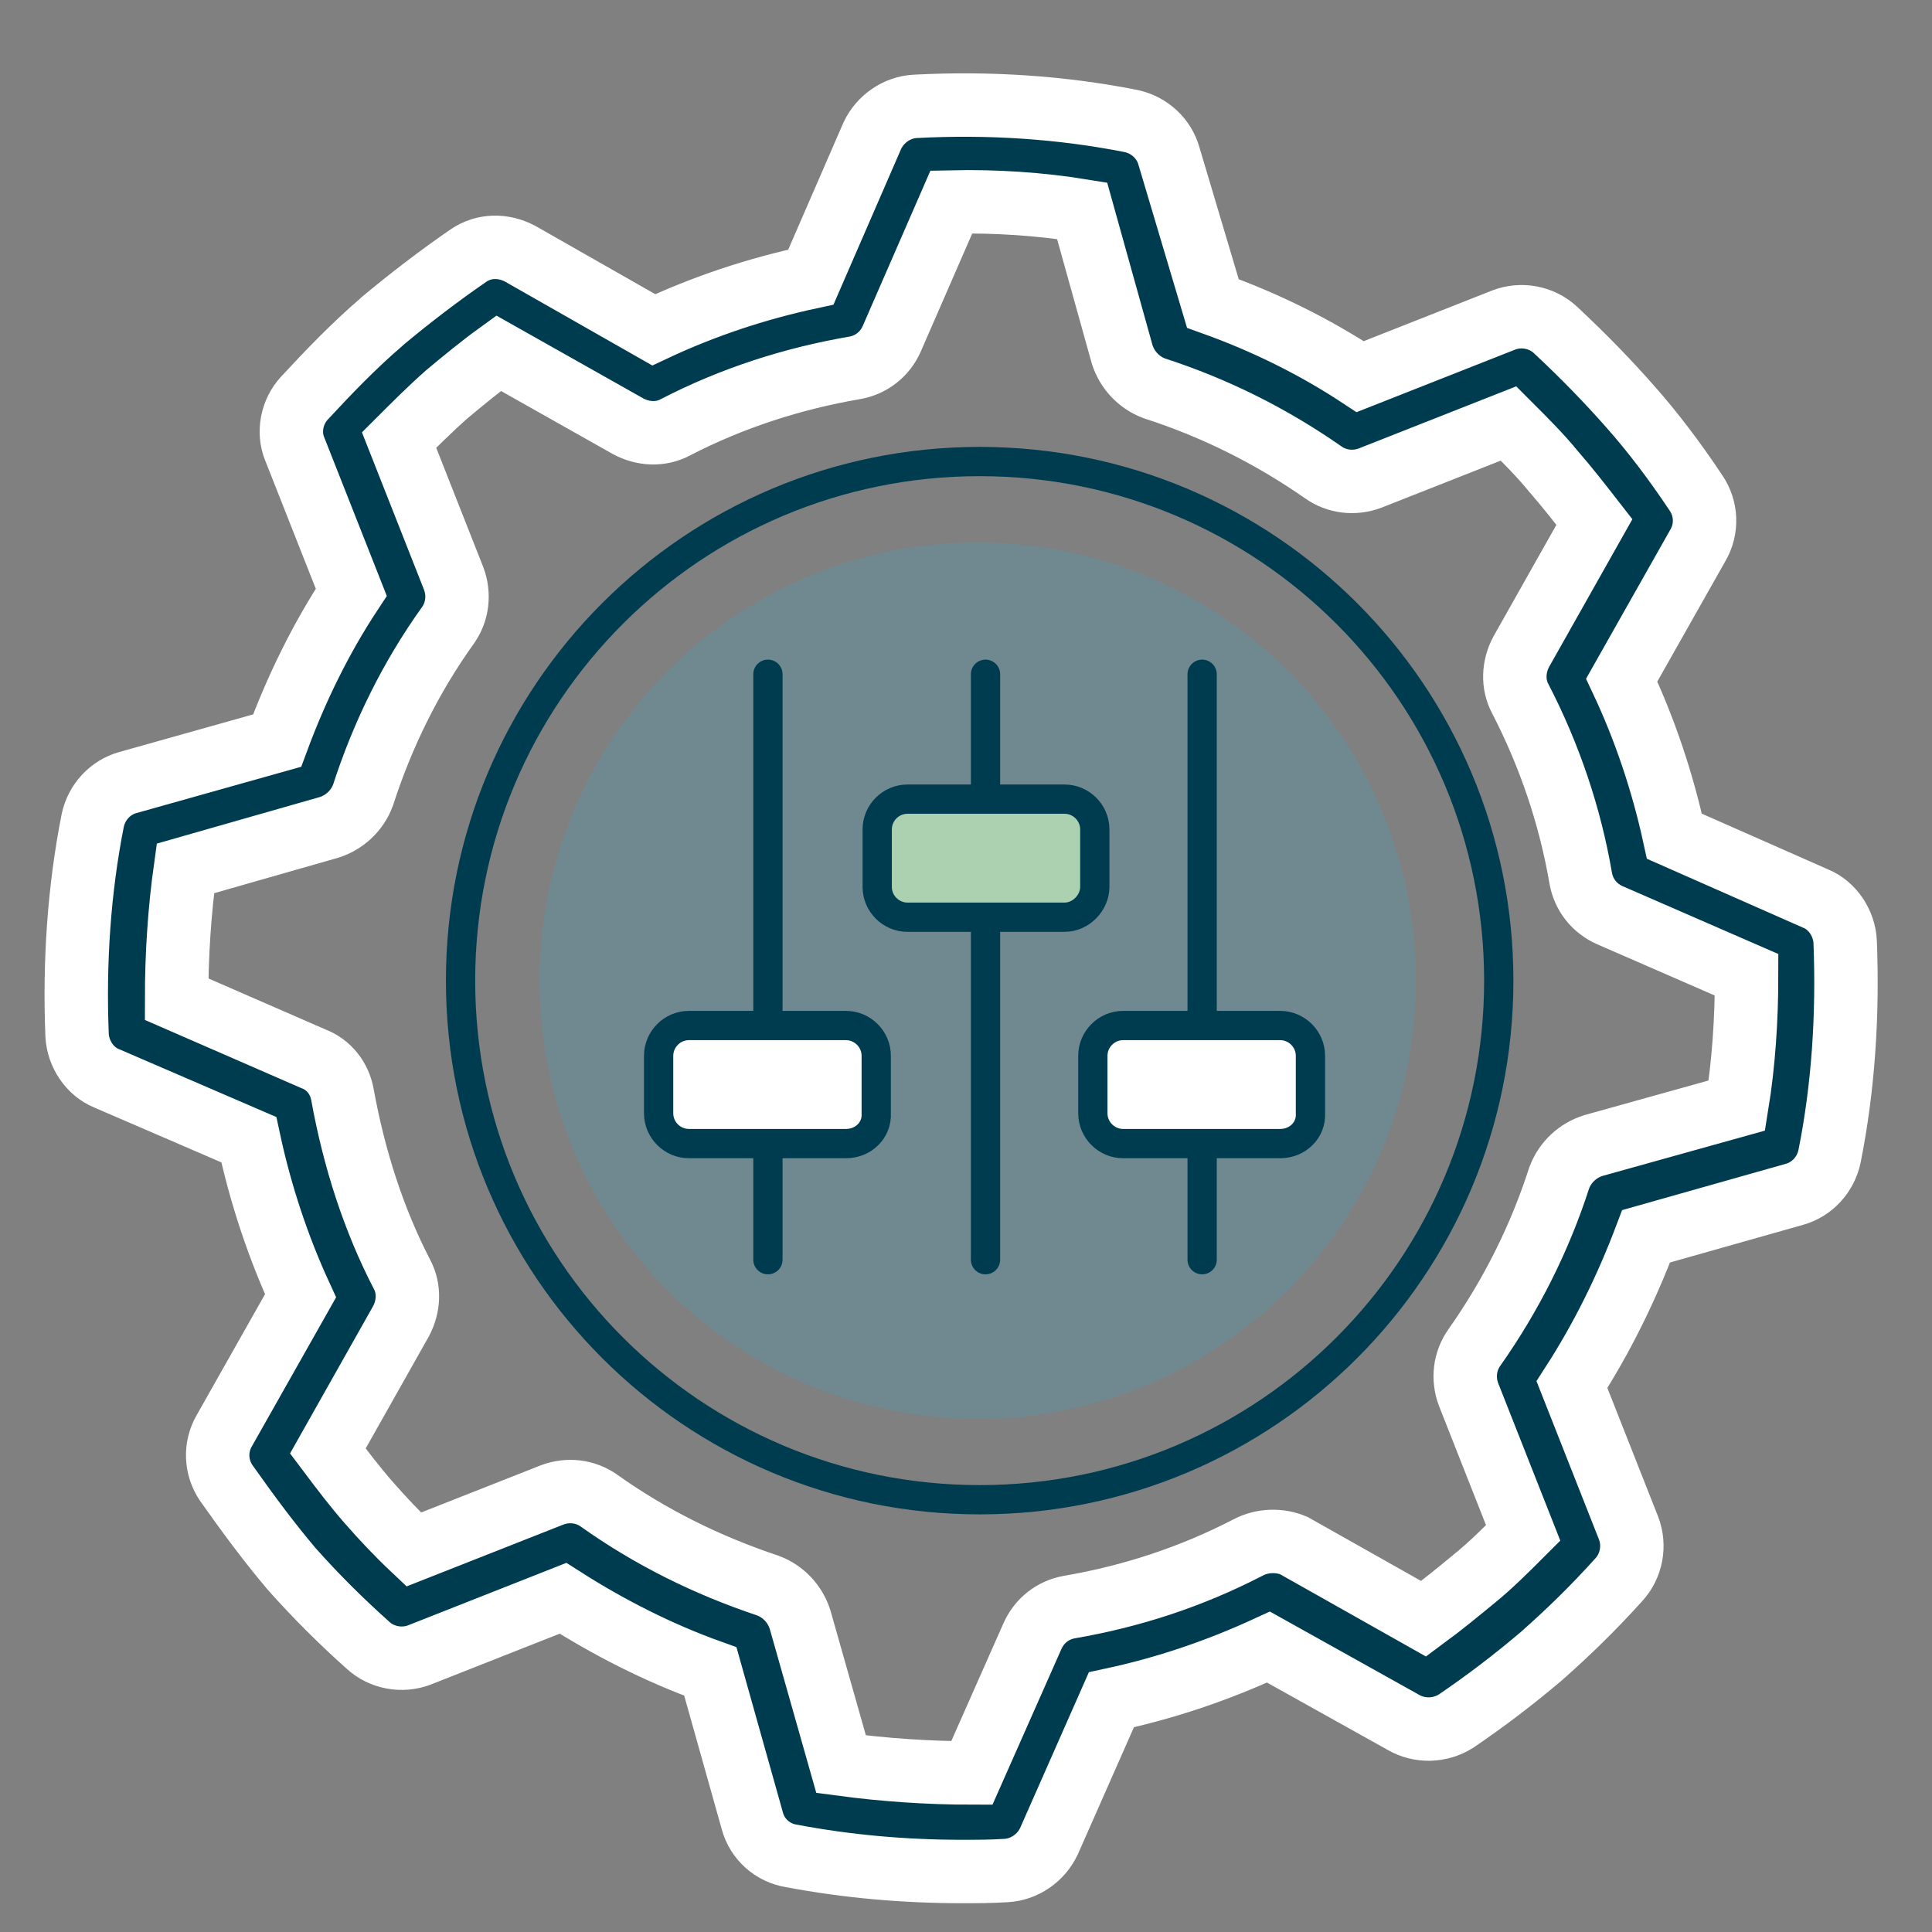 <?xml version="1.0" encoding="utf-8"?>
<!-- Generator: Adobe Illustrator 24.3.0, SVG Export Plug-In . SVG Version: 6.00 Build 0)  -->
<svg version="1.1" id="Laag_1" xmlns="http://www.w3.org/2000/svg" xmlns:xlink="http://www.w3.org/1999/xlink" x="0px" y="0px"
	 viewBox="0 0 198 198" style="enable-background:new 0 0 198 198;" xml:space="preserve">
<rect x="0" y="0" width="198" height="198" fill="#808080" stroke="none"/>
<style type="text/css">
	.st0{fill:#FFFFFF;stroke:#003C50;stroke-width:2;stroke-miterlimit:10;}
	.st1{opacity:0.2;fill:#38B3D9;}
	.st2{fill:#003C50;}
	.st3{fill:#003C50;stroke:#FFFFFF;stroke-width:6.5;stroke-miterlimit:10;}
	.st4{fill:none;stroke:#003C50;stroke-width:3;stroke-miterlimit:10;}
	.st5{opacity:0.2;fill:#36B2D7;}
	.st6{fill:none;stroke:#003C50;stroke-width:3;stroke-linecap:round;stroke-linejoin:round;stroke-miterlimit:22.926;}
	.st7{fill:#FFFFFF;stroke:#003C50;stroke-width:3;stroke-linecap:round;stroke-linejoin:round;stroke-miterlimit:22.926;}
	.st8{fill:#ABD1B1;stroke:#003C50;stroke-width:3;stroke-linecap:round;stroke-linejoin:round;stroke-miterlimit:22.926;}
</style>
<g>
	<path class="st0" d="M345.7,65.6c0-3.7-3-6.7-6.7-6.7h-45.9c-3.7,0-6.7,3-6.7,6.7v93c0,3.7,3,6.7,6.7,6.7H339c3.7,0,6.7-3,6.7-6.7
		V65.6z"/>
	<rect x="294.1" y="67.4" class="st1" width="44.1" height="79.8"/>
	<path class="st2" d="M320.5,156.1c0,2.4-2,4.4-4.4,4.4s-4.4-2-4.4-4.4c0-2.4,2-4.4,4.4-4.4S320.5,153.7,320.5,156.1z"/>
</g>
<g id="XMLID_4729_">
	<path id="XMLID_4733_" class="st3" d="M149.2,176.4c3.1-2.1,6.1-4.4,8.8-6.7c2.6-2.3,5.2-4.8,7.9-7.8c1.3-1.4,1.7-3.5,1-5.3
		l-5.8-14.7c3.1-4.8,5.6-9.9,7.6-15.2l15.2-4.3c1.8-0.5,3.2-2,3.6-3.9c1.4-7,1.9-14.4,1.6-22c-0.1-1.9-1.3-3.7-3-4.4l-14.5-6.4
		c-1.2-5.5-3-10.9-5.4-16l7.8-13.8c1-1.7,0.9-3.8-0.2-5.4c-2.2-3.3-4.4-6.2-6.7-8.8c-2.2-2.5-4.7-5.1-7.7-7.9
		c-1.4-1.3-3.5-1.7-5.3-1l-14.7,5.8c-4.7-3.1-9.8-5.6-15.1-7.5L119.8,16c-0.5-1.8-2-3.2-3.9-3.6c-7.1-1.4-14.5-1.9-22.1-1.5
		c-1.9,0.1-3.6,1.3-4.4,3l-6.3,14.5c-5.6,1.2-11,3-16.1,5.4L53.3,26c-1.7-0.9-3.7-0.9-5.3,0.2c-2.9,2-5.8,4.2-8.8,6.7
		c0,0,0,0-0.1,0.1c-2.8,2.4-5.4,5.1-7.9,7.8c-1.3,1.4-1.7,3.5-1,5.2L36,60.7c-3.1,4.7-5.6,9.8-7.6,15.2l-15.3,4.3
		c-1.8,0.5-3.2,2-3.6,3.9c-1.4,7.1-1.9,14.5-1.6,22c0.1,1.9,1.3,3.7,3,4.4l14.6,6.3c1.2,5.6,3,11,5.3,16l-7.8,13.8
		c-1,1.7-0.9,3.8,0.2,5.4c2.4,3.4,4.5,6.2,6.7,8.8c2.4,2.7,5,5.3,7.8,7.8c1.4,1.3,3.5,1.7,5.3,1l14.7-5.8c4.7,3,9.8,5.6,15.1,7.5
		l4.3,15.3c0.5,1.9,2.1,3.3,4,3.6c5.8,1.1,11.7,1.6,17.5,1.6c1.5,0,3,0,4.5-0.1c1.9-0.1,3.6-1.3,4.4-3l6.4-14.5
		c5.6-1.2,10.9-3,16.1-5.4l13.8,7.7C145.5,177.5,147.6,177.4,149.2,176.4z M127.9,158.6c-5.8,3-11.9,5-18.3,6.1
		c-1.7,0.3-3.1,1.4-3.8,3l-6.2,14c-4.4,0-8.9-0.3-13.4-0.9L82,166c-0.5-1.6-1.7-2.9-3.3-3.5c-6.3-2.1-12.1-5-17.3-8.7
		c-1.4-1-3.2-1.2-4.8-0.6l-14.2,5.6c-1.7-1.6-3.2-3.2-4.6-4.8c-1.4-1.6-2.7-3.3-4.2-5.3l7.5-13.3c0.8-1.5,0.9-3.3,0.1-4.8
		c-2.9-5.6-4.9-11.8-6.1-18.4c-0.3-1.7-1.4-3.1-3-3.7l-14-6.1c0-4.6,0.3-9.1,0.9-13.4l14.7-4.2c1.6-0.5,2.9-1.7,3.5-3.3
		c2-6.2,4.9-12.1,8.7-17.4c1-1.4,1.2-3.2,0.6-4.8l-5.6-14.2c1.6-1.6,3.2-3.2,4.9-4.7c1.8-1.5,3.5-2.9,5.3-4.2l13.3,7.5
		c1.5,0.8,3.3,0.9,4.8,0.1c5.8-3,12-5,18.4-6.1c1.7-0.3,3.1-1.4,3.8-3l6.1-14c4.5-0.1,9.1,0.2,13.4,0.9l4.1,14.7
		c0.5,1.6,1.7,2.9,3.3,3.5c6.2,2,12,4.9,17.3,8.6c1.4,1,3.2,1.2,4.8,0.6l14.2-5.6c1.7,1.7,3.3,3.3,4.6,4.9c1.4,1.6,2.8,3.4,4.2,5.2
		l-7.5,13.3c-0.8,1.5-0.9,3.3-0.1,4.8c3,5.8,5.1,12,6.2,18.4c0.3,1.7,1.4,3.1,3,3.8l14,6.1c0,4.6-0.3,9.1-1,13.4l-14.7,4.1
		c-1.6,0.5-2.9,1.7-3.5,3.3c-2,6.2-4.9,12-8.7,17.4c-1,1.4-1.2,3.2-0.6,4.8l5.6,14.2c-1.7,1.7-3.3,3.3-4.9,4.6
		c-1.7,1.4-3.4,2.8-5.3,4.2l-13.3-7.5C131.2,157.8,129.4,157.8,127.9,158.6z"/>
	<path id="XMLID_4730_" class="st4" d="M153.6,100.5c0,29.4-23.8,53.2-53.2,53.2s-53.2-23.8-53.2-53.2S71,47.3,100.4,47.3
		S153.6,71.1,153.6,100.5z"/>
	<path id="XMLID_2_" class="st5" d="M145.1,100.5c0,24.8-20.1,44.9-44.9,44.9s-44.9-20.1-44.9-44.9s20.1-44.9,44.9-44.9
		S145.1,75.6,145.1,100.5z"/>
</g>
<g>
	<line class="st6" x1="78.7" y1="129.1" x2="78.7" y2="69.1"/>
	<path class="st7" d="M86.7,117.2H70.6c-1.7,0-3.1-1.4-3.1-3.1v-5.9c0-1.7,1.4-3.1,3.1-3.1h16.1c1.7,0,3.1,1.4,3.1,3.1v5.9
		C89.9,115.8,88.5,117.2,86.7,117.2z"/>
	<line class="st6" x1="101" y1="129.1" x2="101" y2="69.1"/>
	<path class="st8" d="M109.1,94H93c-1.7,0-3.1-1.4-3.1-3.1v-5.9c0-1.7,1.4-3.1,3.1-3.1h16.1c1.7,0,3.1,1.4,3.1,3.1v5.9
		C112.2,92.5,110.8,94,109.1,94z"/>
	<line class="st6" x1="123.2" y1="129.1" x2="123.2" y2="69.1"/>
	<path class="st7" d="M131.2,117.2h-16.1c-1.7,0-3.1-1.4-3.1-3.1v-5.9c0-1.7,1.4-3.1,3.1-3.1h16.1c1.7,0,3.1,1.4,3.1,3.1v5.9
		C134.4,115.8,133,117.2,131.2,117.2z"/>
</g>
</svg>
